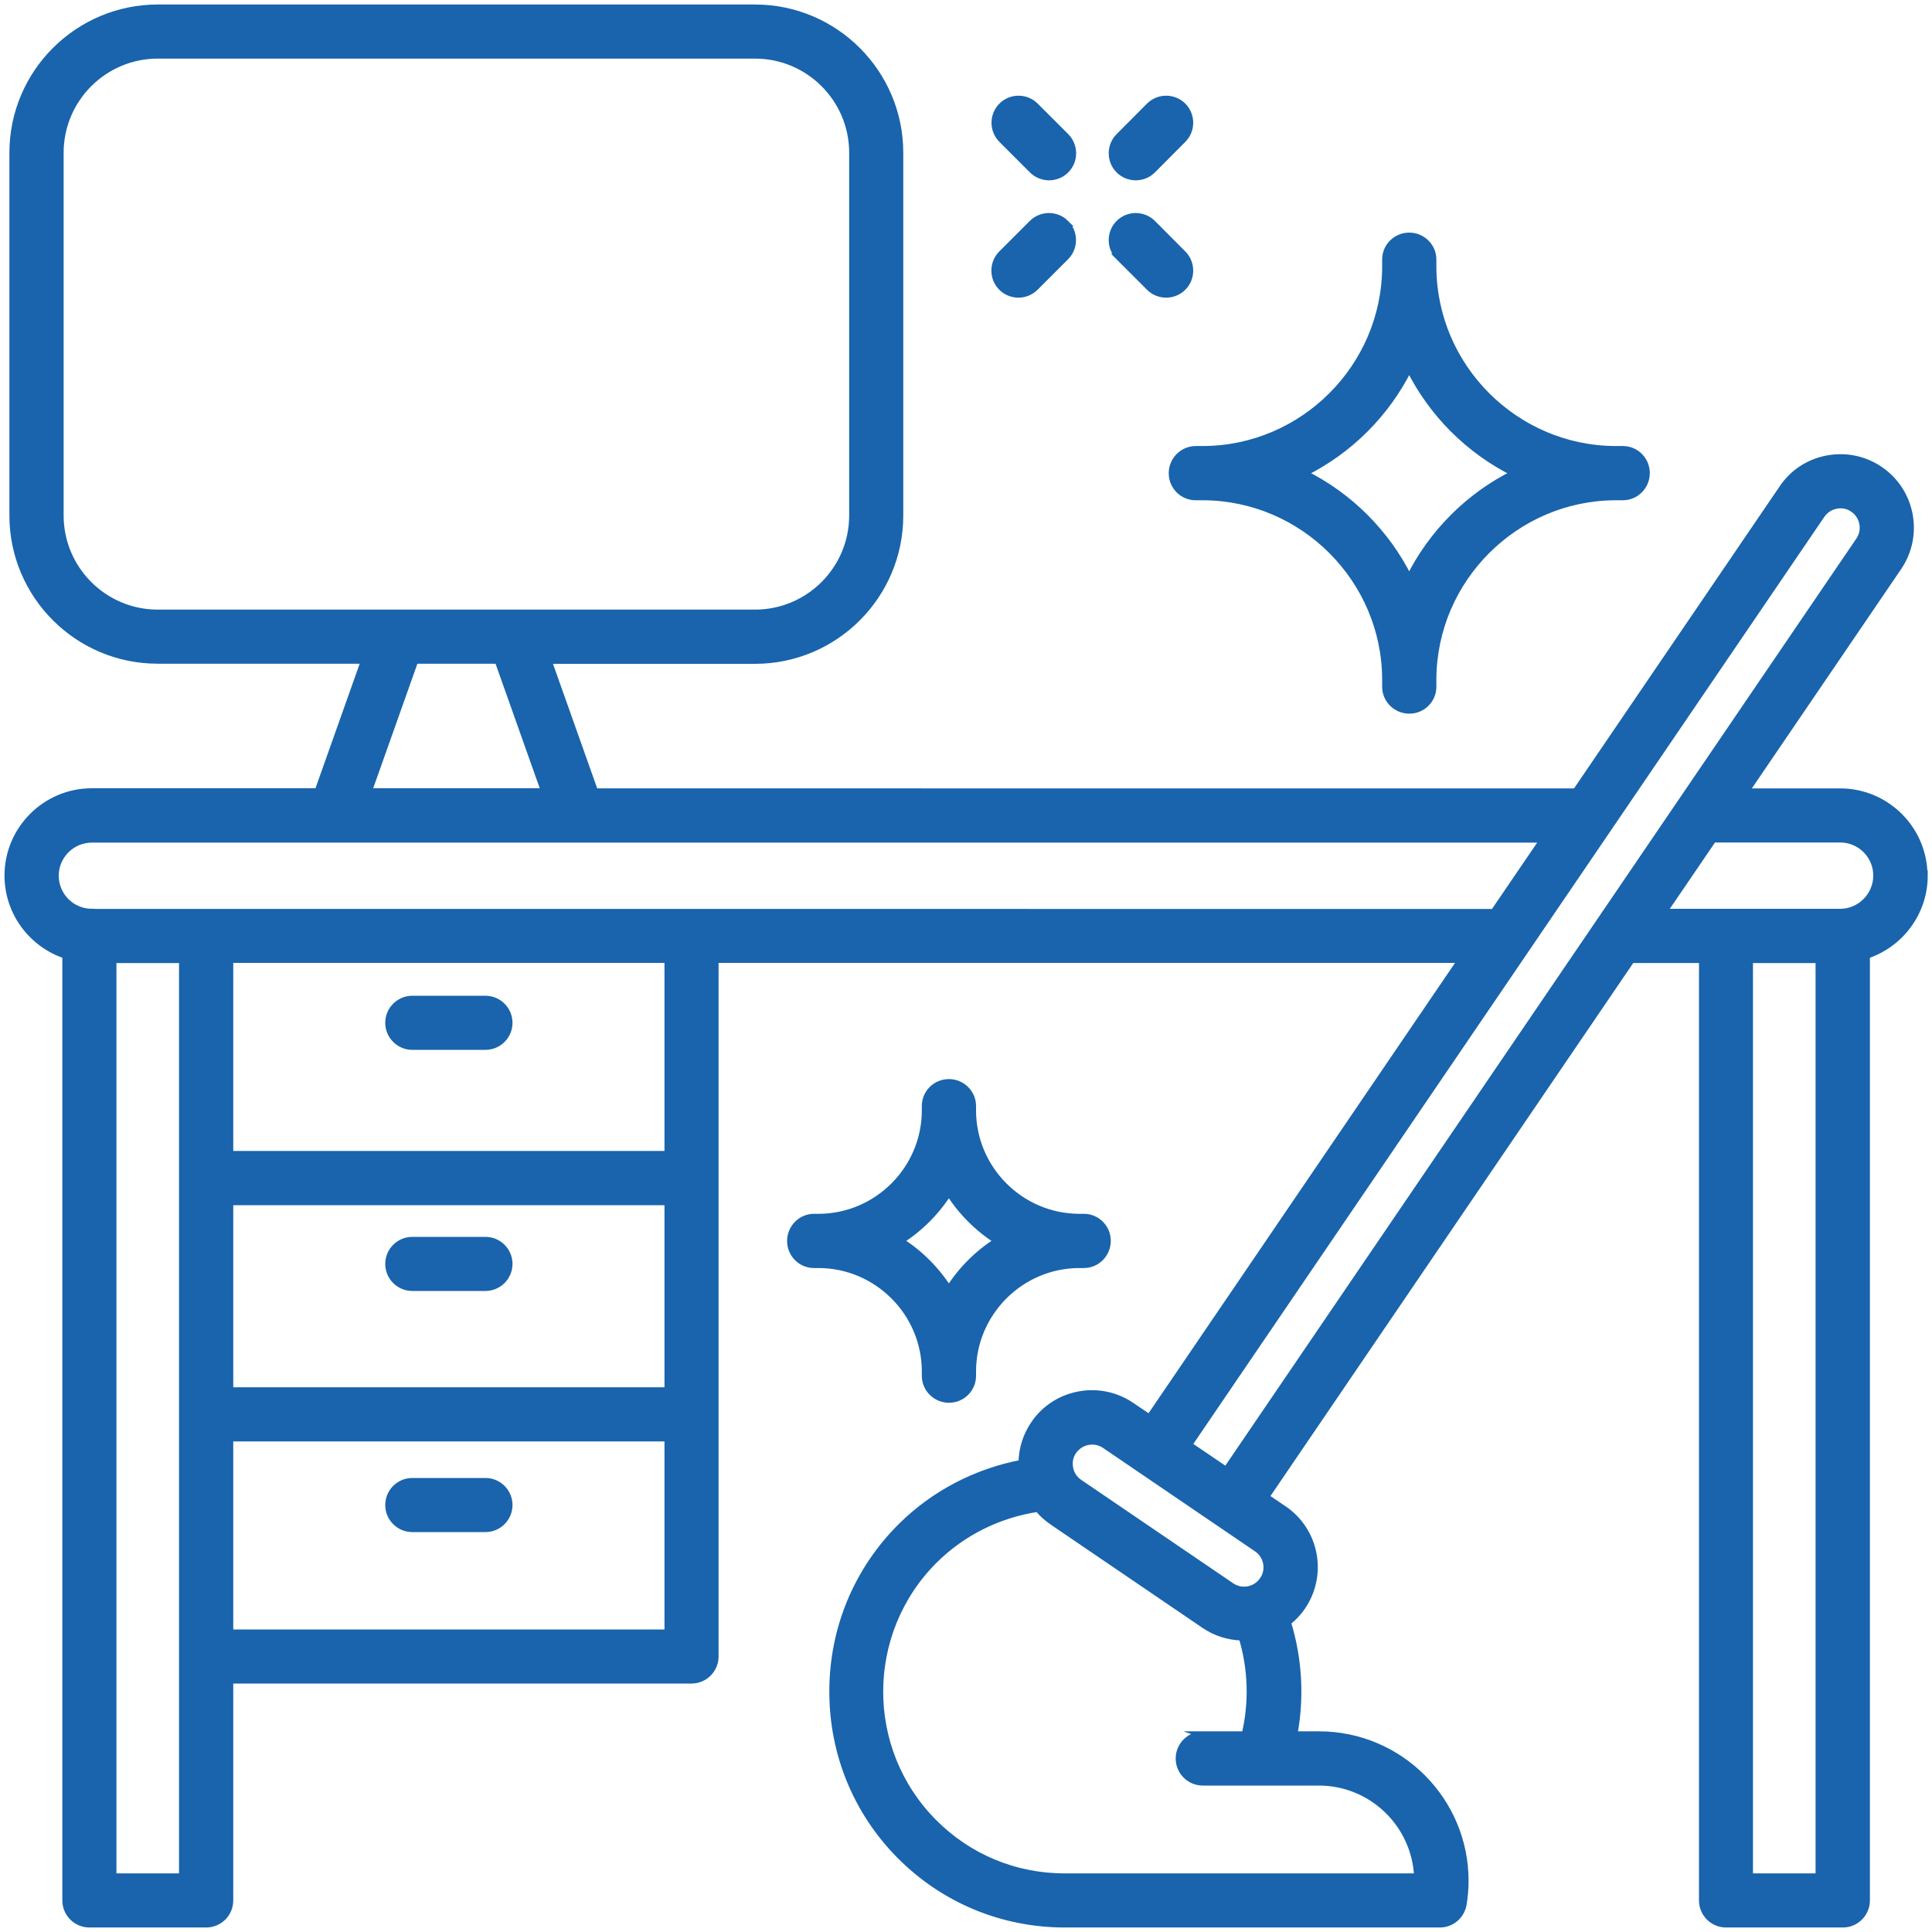 <?xml version="1.0" encoding="UTF-8"?>
<svg id="Layer_1" xmlns="http://www.w3.org/2000/svg" width="150" height="150" version="1.1" viewBox="0 0 150 150">
  <!-- Generator: Adobe Illustrator 29.8.0, SVG Export Plug-In . SVG Version: 2.1.1 Build 160)  -->
  <defs>
    <style>
      .st0 {
        fill: #1964ac;
        stroke: #1964ac;
        stroke-miterlimit: 10;
        stroke-width: .5px;
      }
    </style>
  </defs>
  <path class="st0" d="M149.4,67.99c0-3.6-2.93-6.53-6.53-6.53h-7.33l11.86-17.42c1.69-2.49,1.05-5.89-1.44-7.58-1.2-.82-2.66-1.12-4.09-.85-1.44.27-2.68,1.08-3.49,2.29l-16.04,23.56H46.19l-3.61-10.17h16.04c6.21,0,11.26-5.05,11.26-11.26V11.86c0-6.21-5.05-11.26-11.26-11.26H12.25C6.04.6.98,5.65.98,11.86v28.16c0,6.21,5.05,11.26,11.26,11.26h16.04l-3.61,10.17H7.13c-3.6,0-6.53,2.93-6.53,6.53,0,2.89,1.89,5.34,4.49,6.2v73.37c0,1.02.83,1.85,1.85,1.85h9.07c1.02,0,1.85-.83,1.85-1.85v-17.09h35.83c1.02,0,1.85-.83,1.85-1.85v-54.1h57.9l-24.2,35.56-1.39-.94c-1.2-.82-2.66-1.12-4.09-.85s-2.68,1.08-3.49,2.29c-.61.9-.94,1.95-.94,3.02-3.53.67-6.81,2.37-9.37,4.91-3.41,3.39-5.31,7.93-5.32,12.77-.02,4.84,1.84,9.39,5.23,12.81,3.41,3.43,7.96,5.32,12.8,5.32h29.12c.91,0,1.68-.66,1.83-1.56.1-.6.15-1.2.15-1.81,0-6.26-5.09-11.36-11.36-11.36h-1.93c.54-2.9.37-5.89-.5-8.71.43-.34.82-.74,1.14-1.22,1.69-2.49,1.05-5.89-1.44-7.58l-1.39-.94,28.38-41.7h5.49v73.03c0,1.02.83,1.85,1.85,1.85h9.07c1.02,0,1.85-.83,1.85-1.85v-73.37c2.6-.86,4.49-3.31,4.49-6.2ZM4.69,40.02V11.86c0-4.17,3.39-7.56,7.56-7.56h46.37c4.17,0,7.56,3.39,7.56,7.56v28.16c0,4.17-3.39,7.56-7.56,7.56H12.25c-4.17,0-7.56-3.39-7.56-7.56ZM32.22,51.28h6.43l3.61,10.17h-13.64l3.61-10.17ZM8.79,145.7v-71.18h5.36v71.18h-5.36ZM17.86,93.32h33.98v14.64H17.86v-14.64ZM17.86,126.76v-15.1h33.98v15.1H17.86ZM51.84,89.61H17.86v-15.1h33.98v15.1ZM7.13,70.81c-1.56,0-2.82-1.27-2.82-2.82s1.27-2.82,2.82-2.82h112.69l-3.85,5.65H7.13ZM93.38,134.68c-1.02,0-1.85.83-1.85,1.85s.83,1.85,1.85,1.85h9.01c4.11,0,7.47,3.25,7.65,7.32h-27.38c-3.85,0-7.46-1.5-10.17-4.23-5.59-5.63-5.55-14.75.07-20.34,2.17-2.15,4.99-3.55,8.02-4,.32.39.7.73,1.12,1.02l11.8,8.03c.9.61,1.91.91,2.92.94.74,2.45.82,5.05.23,7.55h-3.3ZM98.04,122.67c-.54.8-1.64,1.01-2.44.46l-11.8-8.03c-.38-.26-.65-.66-.73-1.12-.09-.46,0-.93.27-1.31s.66-.64,1.12-.73c.11-.02.23-.03.34-.03.35,0,.69.1.98.3l11.8,8.03c.8.54,1.01,1.64.46,2.44ZM92.31,112.16l49.13-72.18c.26-.38.66-.64,1.12-.73s.93,0,1.31.27c.8.54,1.01,1.64.46,2.44l-49.13,72.18-2.9-1.97ZM135.85,145.7v-71.18h5.36v71.18h-5.36ZM142.87,70.81h-13.7l3.85-5.65h9.85c1.56,0,2.82,1.27,2.82,2.82s-1.27,2.83-2.82,2.83ZM39.54,116.85c0,1.02-.83,1.85-1.85,1.85h-5.68c-1.02,0-1.85-.83-1.85-1.85s.83-1.85,1.85-1.85h5.68c1.02,0,1.85.83,1.85,1.85ZM39.54,98.13c0,1.02-.83,1.85-1.85,1.85h-5.68c-1.02,0-1.85-.83-1.85-1.85s.83-1.85,1.85-1.85h5.68c1.02,0,1.85.83,1.85,1.85ZM30.16,79.41c0-1.02.83-1.85,1.85-1.85h5.68c1.02,0,1.85.83,1.85,1.85s-.83,1.85-1.85,1.85h-5.68c-1.02,0-1.85-.83-1.85-1.85ZM90.99,36.74c0,1.02.82,1.85,1.84,1.85h.6c7.75.04,14.09,6.38,14.13,14.13v.6c0,1.02.84,1.84,1.86,1.84s1.85-.82,1.85-1.84v-.6c.04-7.75,6.38-14.09,14.13-14.13h.6c1.02,0,1.84-.84,1.84-1.86s-.82-1.85-1.84-1.85h-.6c-7.75-.04-14.09-6.38-14.13-14.13v-.6c0-1.02-.84-1.84-1.86-1.84s-1.85.82-1.85,1.84v.6c-.04,7.75-6.38,14.09-14.13,14.13h-.6c-1.02.01-1.84.84-1.84,1.86ZM109.41,28.58c1.75,3.53,4.63,6.41,8.16,8.16-3.53,1.75-6.41,4.63-8.16,8.16-1.75-3.53-4.63-6.41-8.16-8.16,3.53-1.75,6.41-4.63,8.16-8.16ZM86.87,13.21c-.72-.72-.72-1.9,0-2.62l2.36-2.37c.72-.72,1.9-.72,2.62,0,.72.72.72,1.9,0,2.62l-2.36,2.37c-.36.36-.84.54-1.31.54s-.95-.18-1.31-.54ZM82.75,17.33c.72.72.72,1.9,0,2.62l-2.37,2.37c-.36.36-.84.54-1.31.54s-.95-.18-1.31-.54c-.72-.72-.72-1.9,0-2.62l2.37-2.37c.72-.72,1.9-.72,2.62,0h0ZM86.87,19.95c-.72-.72-.72-1.9,0-2.62.72-.72,1.9-.72,2.62,0l2.36,2.37c.72.72.72,1.9,0,2.62-.36.36-.84.54-1.31.54s-.95-.18-1.31-.54l-2.37-2.37ZM77.77,10.84c-.72-.72-.72-1.9,0-2.62s1.9-.72,2.62,0l2.37,2.37c.72.72.72,1.9,0,2.62-.36.36-.84.54-1.31.54s-.95-.18-1.31-.54l-2.37-2.37ZM71.82,106.44v.38c0,1.02.84,1.84,1.86,1.84s1.85-.82,1.85-1.84v-.38c.02-4.52,3.72-8.22,8.24-8.24h.38c1.02,0,1.84-.84,1.84-1.86s-.82-1.85-1.84-1.85h-.38c-4.52-.02-8.22-3.72-8.24-8.24v-.38c0-1.02-.84-1.84-1.86-1.84s-1.85.82-1.85,1.84v.38c-.02,4.52-3.72,8.22-8.24,8.24h-.38c-1.02,0-1.84.84-1.84,1.86s.82,1.85,1.84,1.85h.38c4.52.02,8.22,3.72,8.24,8.24ZM73.67,92.58c.96,1.51,2.24,2.8,3.76,3.76-1.51.96-2.8,2.24-3.76,3.76-.96-1.51-2.24-2.8-3.76-3.76,1.52-.96,2.8-2.25,3.76-3.76h0Z"/>
</svg>
